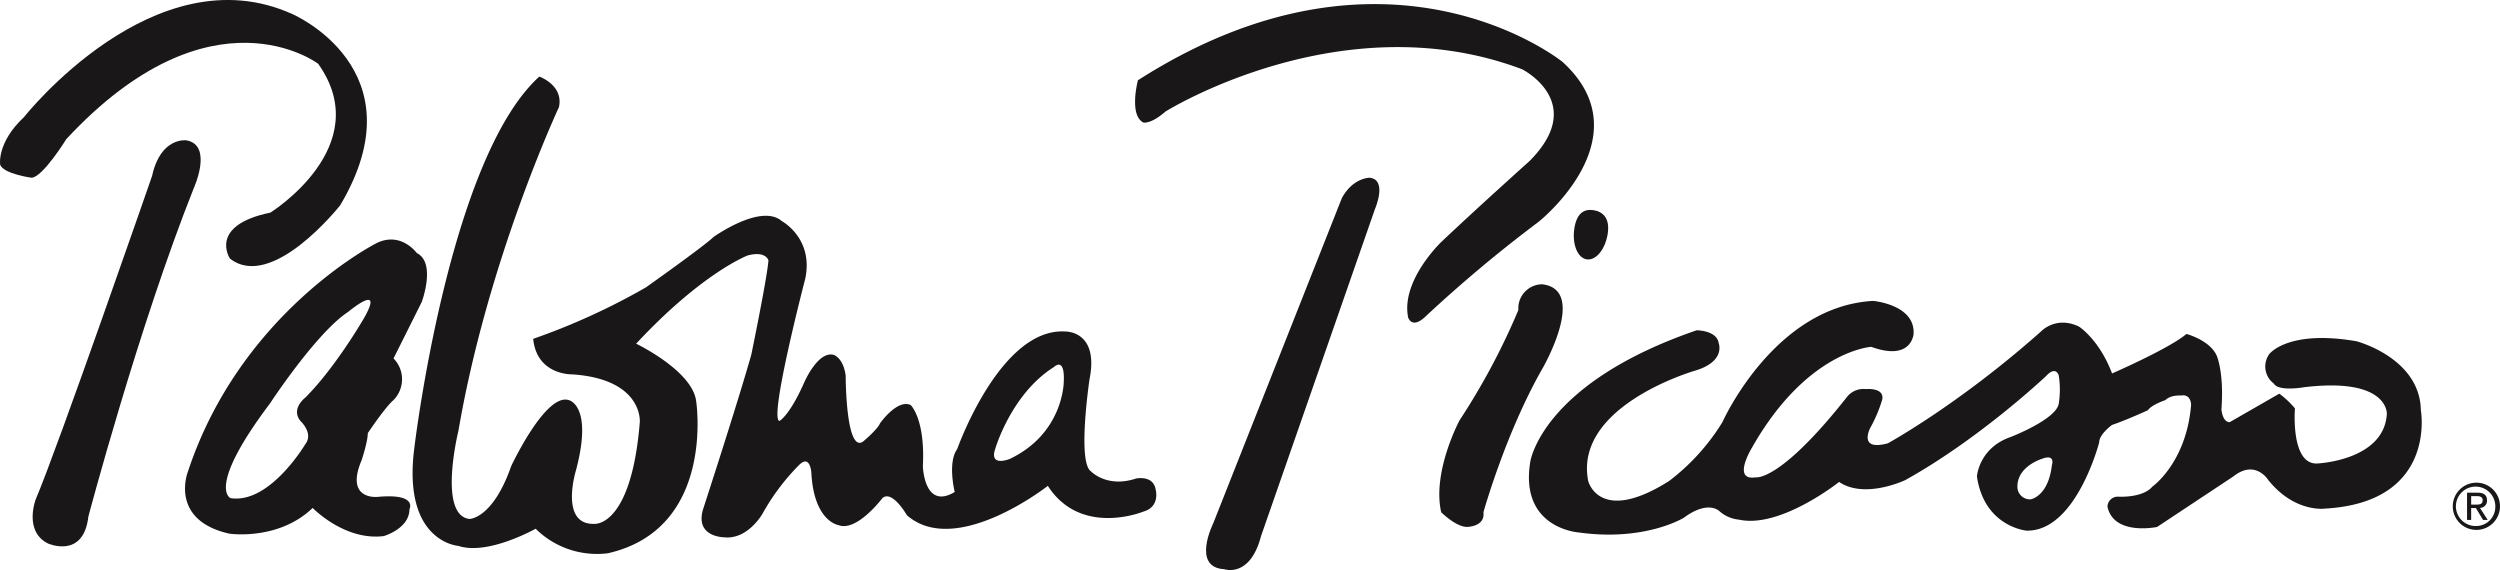 <svg xmlns="http://www.w3.org/2000/svg" width="596.478" height="136.004" viewBox="0 0 596.478 136.004">
  <g>
    <path d="M15.827,33.187c34.646-37.279,60.08-17.981,60.08-17.981,14.034,19.733-11.4,35.521-11.4,35.521C49.594,53.8,54.858,61.69,54.858,61.69c10.086,7.894,26.309-12.717,26.309-12.717,19.3-32.453-11.4-45.608-11.4-45.608C36.876-11.545,5.741,27.923,5.741,27.923c-6.578,6.14-5.7,11.4-5.7,11.4h0C.918,41.516,7.5,42.4,7.5,42.4,10.125,42.4,15.827,33.187,15.827,33.187Z" fill="#191717"/>
    <path d="M90.09,118.552s-7.894.875-3.8-8.777c0,0,1.463-4.382,1.463-6.432,0,0,4.093-6.139,6.139-7.894a7.077,7.077,0,0,0,0-9.93h0l6.723-13.451s3.509-9.353-1.171-11.695c0,0-3.8-5.261-9.645-2.339,0,0-32.453,16.373-45.024,54.673,0,0-4.385,11.4,9.941,14.618,0,0,11.695,1.751,19.881-6.14,0,0,7.6,7.888,16.956,6.72,0,0,6.14-1.758,6.14-6.431C97.689,121.474,99.736,117.669,90.09,118.552ZM72.839,94.872s-3.51,2.63-1.171,5.556c0,0,3.217,2.922,1.171,5.556,0,0-8.478,14.326-17.836,12.866,0,0-5.847-2.338,9.358-22.512,0,0,11.108-16.956,18.71-21.928,0,0,8.77-7.31,3.8,1.46C86.869,75.866,80.146,87.568,72.839,94.872Z" fill="#191717"/>
    <path d="M590.783,115.164a5.634,5.634,0,1,0,5.695,5.621A5.618,5.618,0,0,0,590.783,115.164Zm0,10.335a4.7,4.7,0,1,1,4.575-4.714A4.562,4.562,0,0,1,590.787,125.5Z" fill="#191717"/>
    <path d="M44.479,33.479s-6.14-.875-8.186,8.478c0,0-22.512,64.9-27.773,77.185,0,0-2.925,7.6,2.922,10.528,0,0,8.478,3.8,9.646-6.435,0,0,11.987-45.316,25.146-78.349C46.234,44.88,50.91,34.647,44.479,33.479Z" fill="#191717"/>
    <path d="M271.061,114.17c-7.018,2.338-10.82-1.758-10.82-1.758-3.214-2.335-.291-21.921-.291-21.921,2.338-11.7-5.848-11.4-5.848-11.4-15.5-.879-25.73,28.068-25.73,28.068-2.338,3.218-.583,10.229-.583,10.229-7.311,4.389-7.6-6.139-7.6-6.139.587-11.4-2.922-14.618-2.922-14.618-3.217-1.466-7.31,4.382-7.31,4.382-.584,1.466-4.094,4.388-4.094,4.388-4.093,2.634-4.093-15.788-4.093-15.788-.587-4.382-2.925-4.966-2.925-4.966-3.8-.882-7.015,6.72-7.015,6.72-3.51,7.894-5.848,9.062-5.848,9.062-2.631-.292,6.139-33.912,6.139-33.912,2.047-9.646-5.555-13.739-5.555-13.739-4.973-4.385-16.373,3.8-16.373,3.8-2.046,2.047-16.08,11.988-16.08,11.988a159.122,159.122,0,0,1-26.9,12.276c.879,8.77,9.357,8.478,9.357,8.478,16.956,1.171,16.08,11.4,16.08,11.4-2.05,25.142-10.82,24.267-10.82,24.267-8.478.291-4.384-12.867-4.384-12.867,4.093-15.49-1.755-16.664-1.755-16.664-5.553-1.751-13.739,15.789-13.739,15.789-4.388,12.574-9.941,12.574-9.941,12.574-7.6-.882-2.633-21.053-2.633-21.053,7.018-40.93,23.974-77.184,23.974-77.184,1.171-5.261-4.676-7.308-4.676-7.308h0c-21.633,19.59-29.819,88.582-29.819,88.579-2.923,22.518,10.524,23.394,10.524,23.394,7.019,2.339,18.419-4.1,18.419-4.1a20.791,20.791,0,0,0,17.251,5.854c25.726-5.854,21.05-36.261,21.05-36.261-.879-7.3-14.326-13.735-14.326-13.735,15.785-16.959,26.6-21.052,26.6-21.052,4.385-1.168,4.969,1.17,4.969,1.17-.292,4.094-4.094,22.516-4.094,22.516-3.214,11.4-11.4,36.546-11.4,36.546-2.338,7.012,4.972,7.012,4.972,7.012,5.556.583,9.062-5.556,9.062-5.556a52.888,52.888,0,0,1,8.77-11.692c2.63-2.631,2.922,1.758,2.922,1.758.584,11.692,6.432,12.567,6.432,12.567,4.385,1.755,10.528-6.431,10.528-6.431,2.338-2.05,5.847,4.09,5.847,4.09,11.693,10.236,33.621-7.012,33.621-7.012,7.894,12.279,22.8,6.139,22.8,6.139,4.093-1.174,2.925-5.264,2.925-5.264C275.154,113.294,271.061,114.17,271.061,114.17Zm-17.254-23.1s0,12.276-12.863,18.416c0,0-4.969,2.05-3.51-2.335,0,0,3.8-13.158,14.034-19.587h0S254.1,84.938,253.807,91.074Z" fill="#191717"/>
    <path d="M326.752,42.4s-3.95,0-6.58,4.823h0l-30.7,77.623s-5.264,10.528,2.63,10.962c0,0,6.14,2.193,8.767-7.894l27.192-78.061S331.134,42.833,326.752,42.4Z" fill="#191717"/>
    <path d="M375.622,54.532c-.564,3.726.76,7.015,2.963,7.348s4.442-2.417,5.006-6.143-1.2-5.261-3.4-5.593S376.185,50.805,375.622,54.532Z" fill="#191717"/>
    <path d="M372.805,14.769c-.007,0-41.671-33.77-101.309,4.385,0,0-2.193,8.332,1.317,10.086,0,0,1.754.438,5.264-2.63,0,0,42.1-26.313,85.079-10.087,0,0,15.781,7.894,1.751,21.925,0,0-12.714,11.4-21.046,19.3,0,0-9.652,9.207-7.894,17.977,0,0,.876,3.068,4.388-.438A328.071,328.071,0,0,1,367.1,52.92S392.537,32.746,372.805,14.769Z" fill="#191717"/>
    <path d="M562.251,81.422C545.8,78.571,541.415,84.5,541.415,84.5a5.074,5.074,0,0,0,1.1,7.012c1.093,1.975,7.232.875,7.232.875,20.177-2.413,19.733,6.364,19.733,6.364-.655,11.183-16.664,11.838-16.664,11.838-6.357.217-5.265-13.158-5.265-13.158a21.98,21.98,0,0,0-3.726-3.506l-11.838,6.8c-1.758,0-1.975-3.069-1.975-3.069.658-8.769-1.093-12.713-1.093-12.713-1.538-3.734-7.239-5.264-7.239-5.264-4.161,3.506-17.758,9.425-17.758,9.425-3.068-8.115-7.894-11.183-7.894-11.183-5.481-2.634-8.987,1.1-8.987,1.1-19.732,17.54-36.617,26.748-36.617,26.748-7.239,1.975-4.171-3.727-4.171-3.727a32.6,32.6,0,0,0,2.851-6.8c.444-2.851-3.944-2.406-3.944-2.406a5,5,0,0,0-4.389,1.751c-16.226,20.611-21.921,19.3-21.921,19.3-5.7.875-.882-7.019-.882-7.019,13.158-23.238,28.5-24.114,28.5-24.114,9.652,3.51,10.09-3.068,10.09-3.068.438-7.019-9.645-7.894-9.645-7.894-23.687,1.31-35.963,28.94-35.963,28.94a51.48,51.48,0,0,1-12.72,14.034c-16.668,10.528-19.3,0-19.3,0-3.506-17.978,25.434-26.31,25.434-26.31,7.46-2.2,5.7-6.577,5.7-6.577-.438-3.075-5.257-3.075-5.257-3.075h0c-37.062,12.72-39.692,31.36-39.692,31.36-2.631,16,11.621,16.885,11.621,16.885,15.788,2.195,25-3.513,25-3.513,5.929-4.382,8.553-1.531,8.553-1.531a8.2,8.2,0,0,0,4.605,1.975c9.87,2.189,23.9-8.994,23.9-8.994,6.136,4.168,15.781-.437,15.781-.437,17.768-9.863,33.549-24.779,33.549-24.779,2.413-2.631,3.069-.218,3.069-.218a21.515,21.515,0,0,1,0,6.8c-.656,3.723-11.4,7.887-11.4,7.887-7.67,2.631-8.115,9.432-8.115,9.432,1.755,12.055,11.845,12.938,11.845,12.938,11.842.22,17.323-21.053,17.323-21.053,0-1.979,3.068-4.171,3.068-4.171,3.289-1.093,8.553-3.506,8.553-3.506.875-1.313,4.164-2.413,4.164-2.413,1.32-1.31,3.733-1.093,3.733-1.093,2.414-.438,2.414,2.193,2.414,2.193-1.1,13.813-9.215,19.515-9.215,19.515-2.413,2.851-8.332,2.413-8.332,2.413a2.467,2.467,0,0,0-2.406,2.406c1.53,7.019,11.838,4.826,11.838,4.826l18.2-12.058c5.264-4.168,8.332.875,8.332.875,6.356,7.895,13.6,6.8,13.6,6.8,26.754-1.538,22.8-23.466,22.8-23.466C577.377,85.373,562.251,81.422,562.251,81.422Zm-72.695,29.6c-.872,7.46-5.043,8.115-5.043,8.115a2.991,2.991,0,0,1-3.177-3.068c0-4.823,5.807-6.581,5.807-6.581C490.544,108.176,489.556,111.027,489.556,111.024Z" fill="#191717"/>
    <path d="M367.972,88.006s10.962-18.86,0-20.177h0a5.732,5.732,0,0,0-5.7,6.143,162.771,162.771,0,0,1-14.034,26.31s-6.578,12.276-4.382,21.928c0,0,3.506,3.506,6.14,3.506,0,0,4.382,0,3.944-3.506C353.938,122.21,359.2,103.35,367.972,88.006Z" fill="#191717"/>
    <path d="M593.376,119.393c0-1.286-.763-1.843-2.294-1.843h-2.467v6.5h.981v-2.823h1.13l1.71,2.823h1.107l-1.85-2.871A1.683,1.683,0,0,0,593.376,119.393Zm-3.777,1v-2.027h1.341c.675,0,1.4.153,1.4.961,0,1.008-.744,1.066-1.572,1.066Z" fill="#191717"/>
  </g>
</svg>
